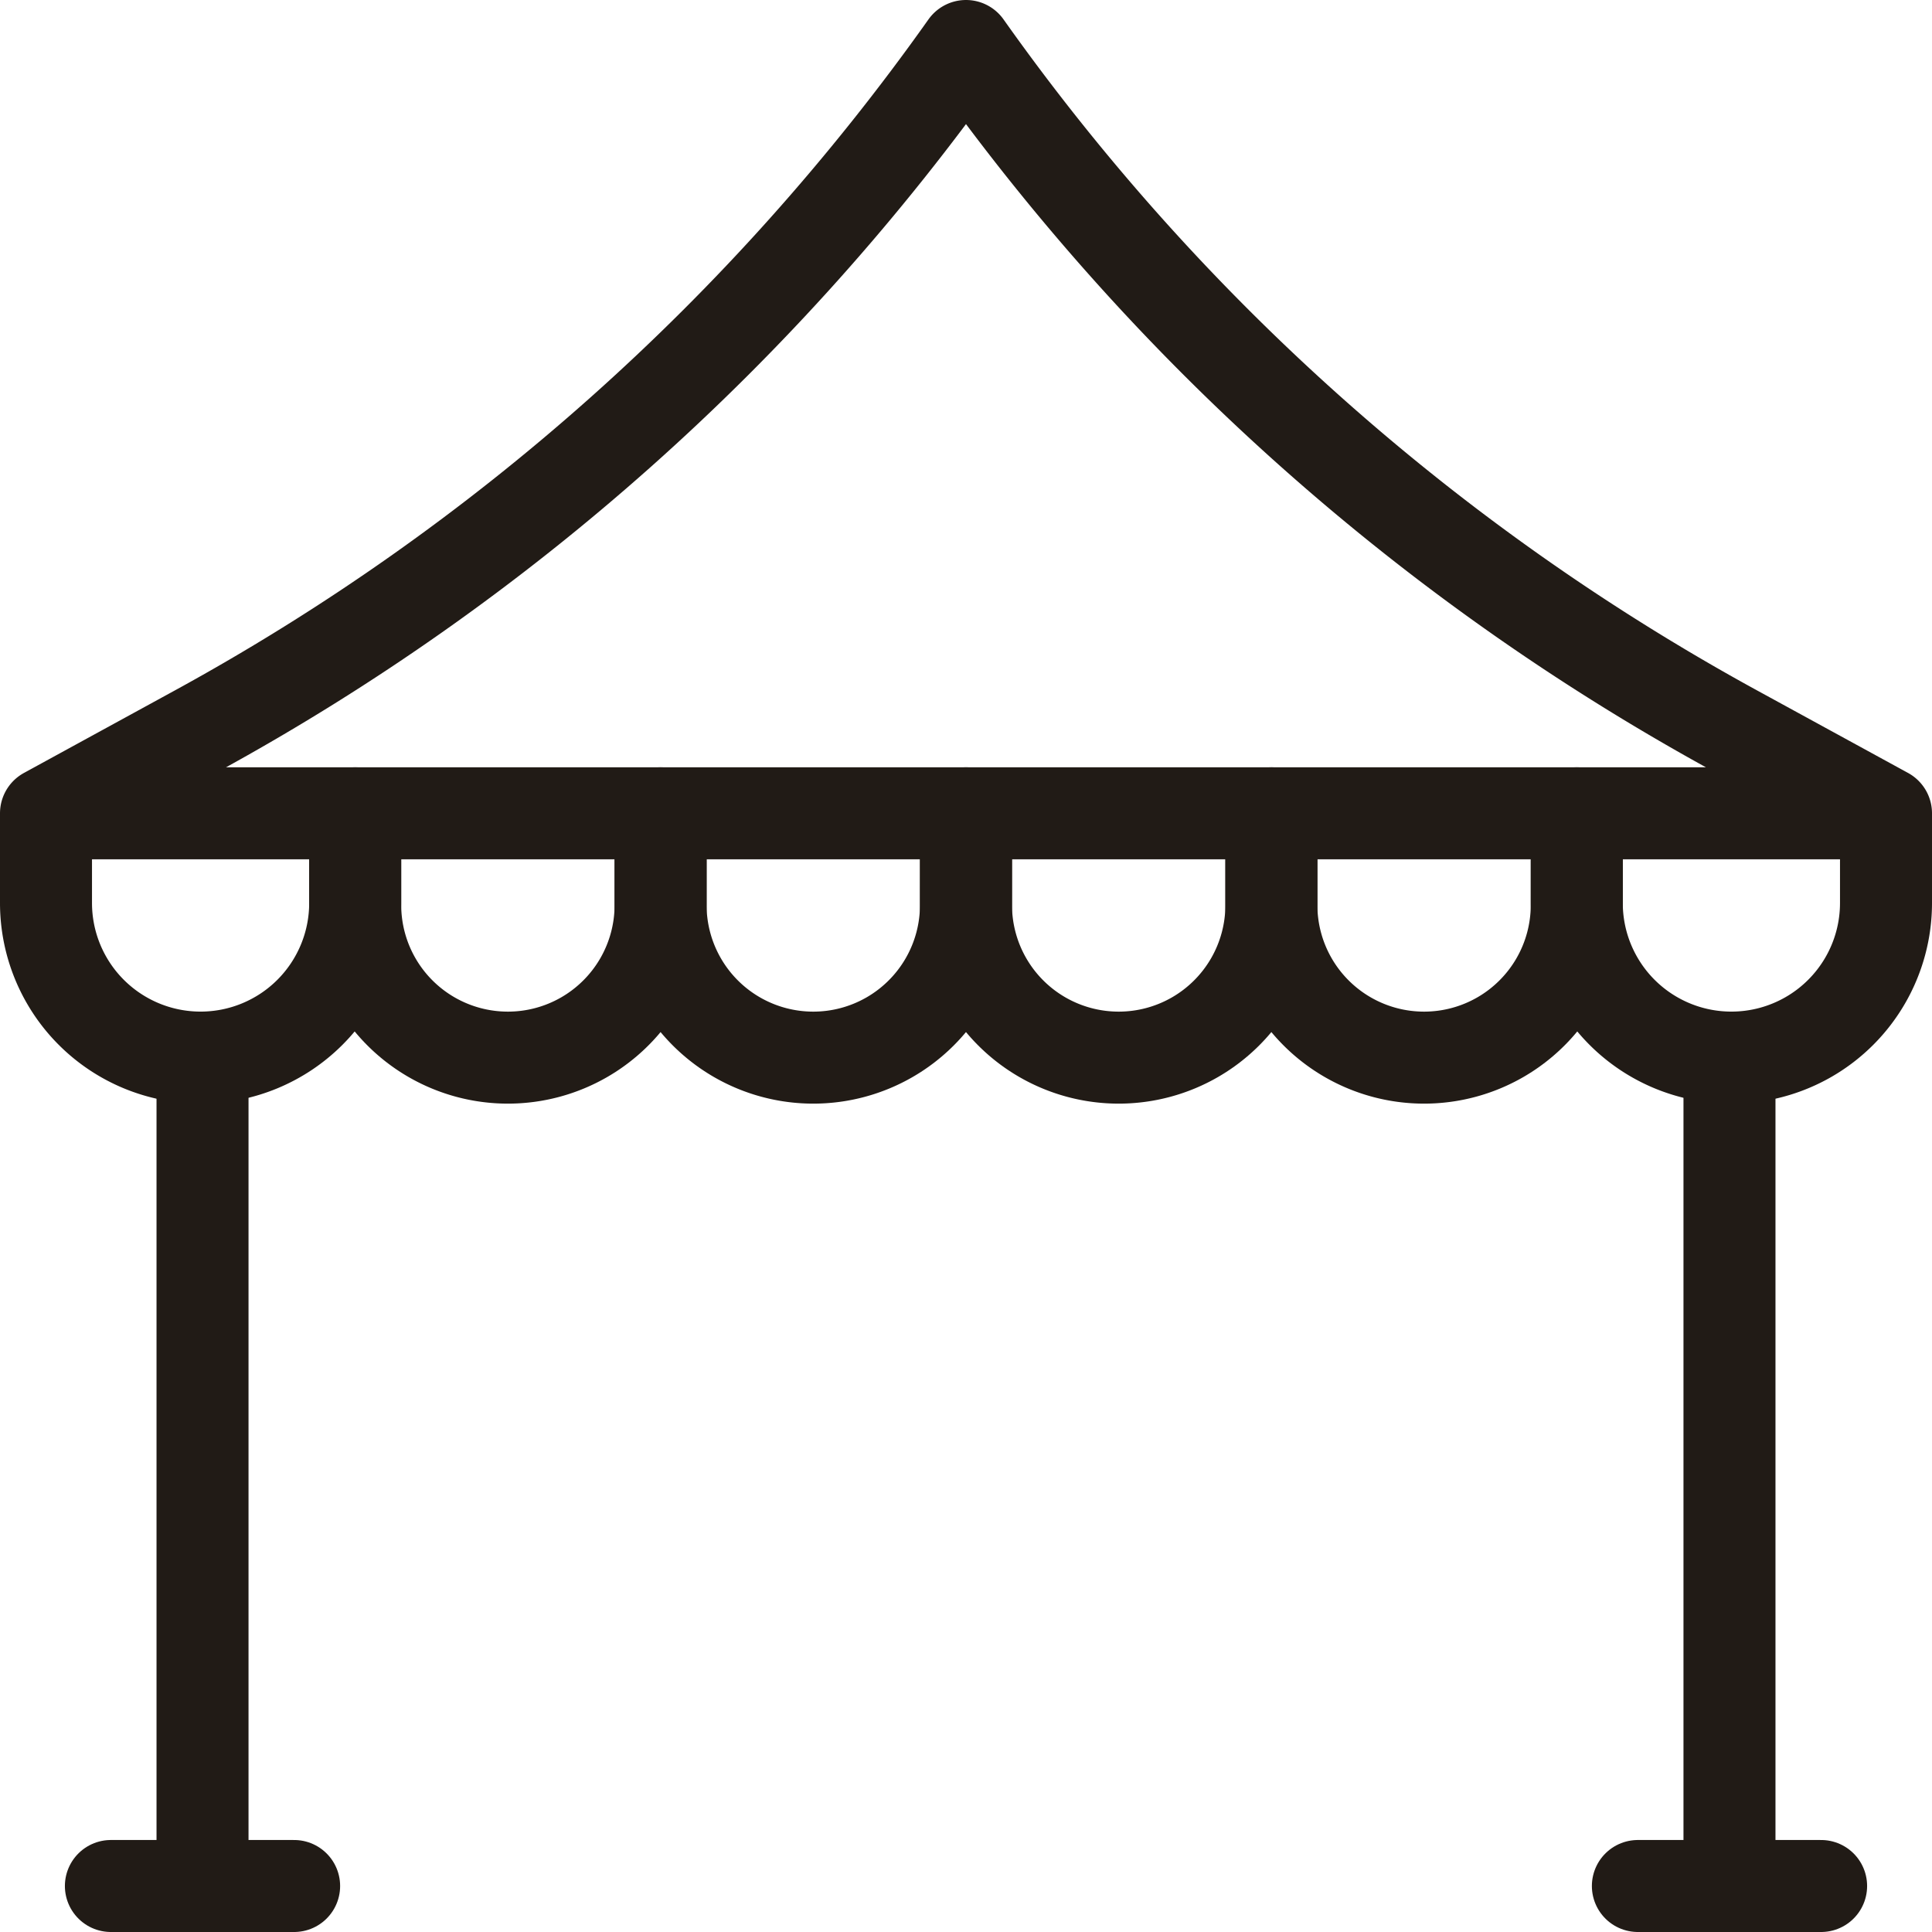 <?xml version="1.0" encoding="UTF-8"?> <svg xmlns="http://www.w3.org/2000/svg" width="63" height="63" viewBox="0 0 63 63"><g id="tent" transform="translate(-13.5 -13.5)"><path id="Path_718" data-name="Path 718" d="M105.959,216H96v2.988a4.979,4.979,0,0,0,4.979,4.979h0a4.979,4.979,0,0,0,4.979-4.979Z" transform="translate(-70.917 -175.979)" fill="none" stroke="#211b16" stroke-linecap="round" stroke-linejoin="round" stroke-miterlimit="10" stroke-width="3"></path><path id="Path_719" data-name="Path 719" d="M185.959,216H176v2.988a4.979,4.979,0,0,0,4.979,4.979h0a4.979,4.979,0,0,0,4.979-4.979Z" transform="translate(-140.959 -175.979)" fill="none" stroke="#211b16" stroke-linecap="round" stroke-linejoin="round" stroke-miterlimit="10" stroke-width="3"></path><path id="Path_720" data-name="Path 720" d="M265.958,216H256v2.988a4.979,4.979,0,0,0,4.979,4.979h0a4.979,4.979,0,0,0,4.979-4.979Z" transform="translate(-211 -175.979)" fill="none" stroke="#211b16" stroke-linecap="round" stroke-linejoin="round" stroke-miterlimit="10" stroke-width="3"></path><path id="Path_721" data-name="Path 721" d="M345.959,216H336v2.988a4.979,4.979,0,0,0,4.979,4.979h0a4.979,4.979,0,0,0,4.979-4.979Z" transform="translate(-281.042 -175.979)" fill="none" stroke="#211b16" stroke-linecap="round" stroke-linejoin="round" stroke-miterlimit="10" stroke-width="3"></path><path id="Path_722" data-name="Path 722" d="M74.11,40.021H64.917v2.925a5.041,5.041,0,0,0,5.041,5.041h0A5.041,5.041,0,0,0,75,42.946V40.021l-4.918-2.688A74.526,74.526,0,0,1,45,15h0A74.526,74.526,0,0,1,19.918,37.332L15,40.021v2.925a5.041,5.041,0,0,0,5.041,5.041h0a5.041,5.041,0,0,0,5.041-5.041V40.021h-8.9" fill="none" stroke="#211b16" stroke-linecap="round" stroke-linejoin="round" stroke-miterlimit="10" stroke-width="3"></path><line id="Line_37" data-name="Line 37" y2="27.012" transform="translate(20.104 47.988)" fill="none" stroke="#211b16" stroke-linecap="round" stroke-linejoin="round" stroke-miterlimit="10" stroke-width="3"></line><line id="Line_38" data-name="Line 38" x2="5.975" transform="translate(17.116 75)" fill="none" stroke="#211b16" stroke-linecap="round" stroke-linejoin="round" stroke-miterlimit="10" stroke-width="3"></line><line id="Line_39" data-name="Line 39" y2="27.012" transform="translate(69.896 47.988)" fill="none" stroke="#211b16" stroke-linecap="round" stroke-linejoin="round" stroke-miterlimit="10" stroke-width="3"></line><line id="Line_40" data-name="Line 40" x2="5.975" transform="translate(66.909 75)" fill="none" stroke="#211b16" stroke-linecap="round" stroke-linejoin="round" stroke-miterlimit="10" stroke-width="3"></line></g></svg> 